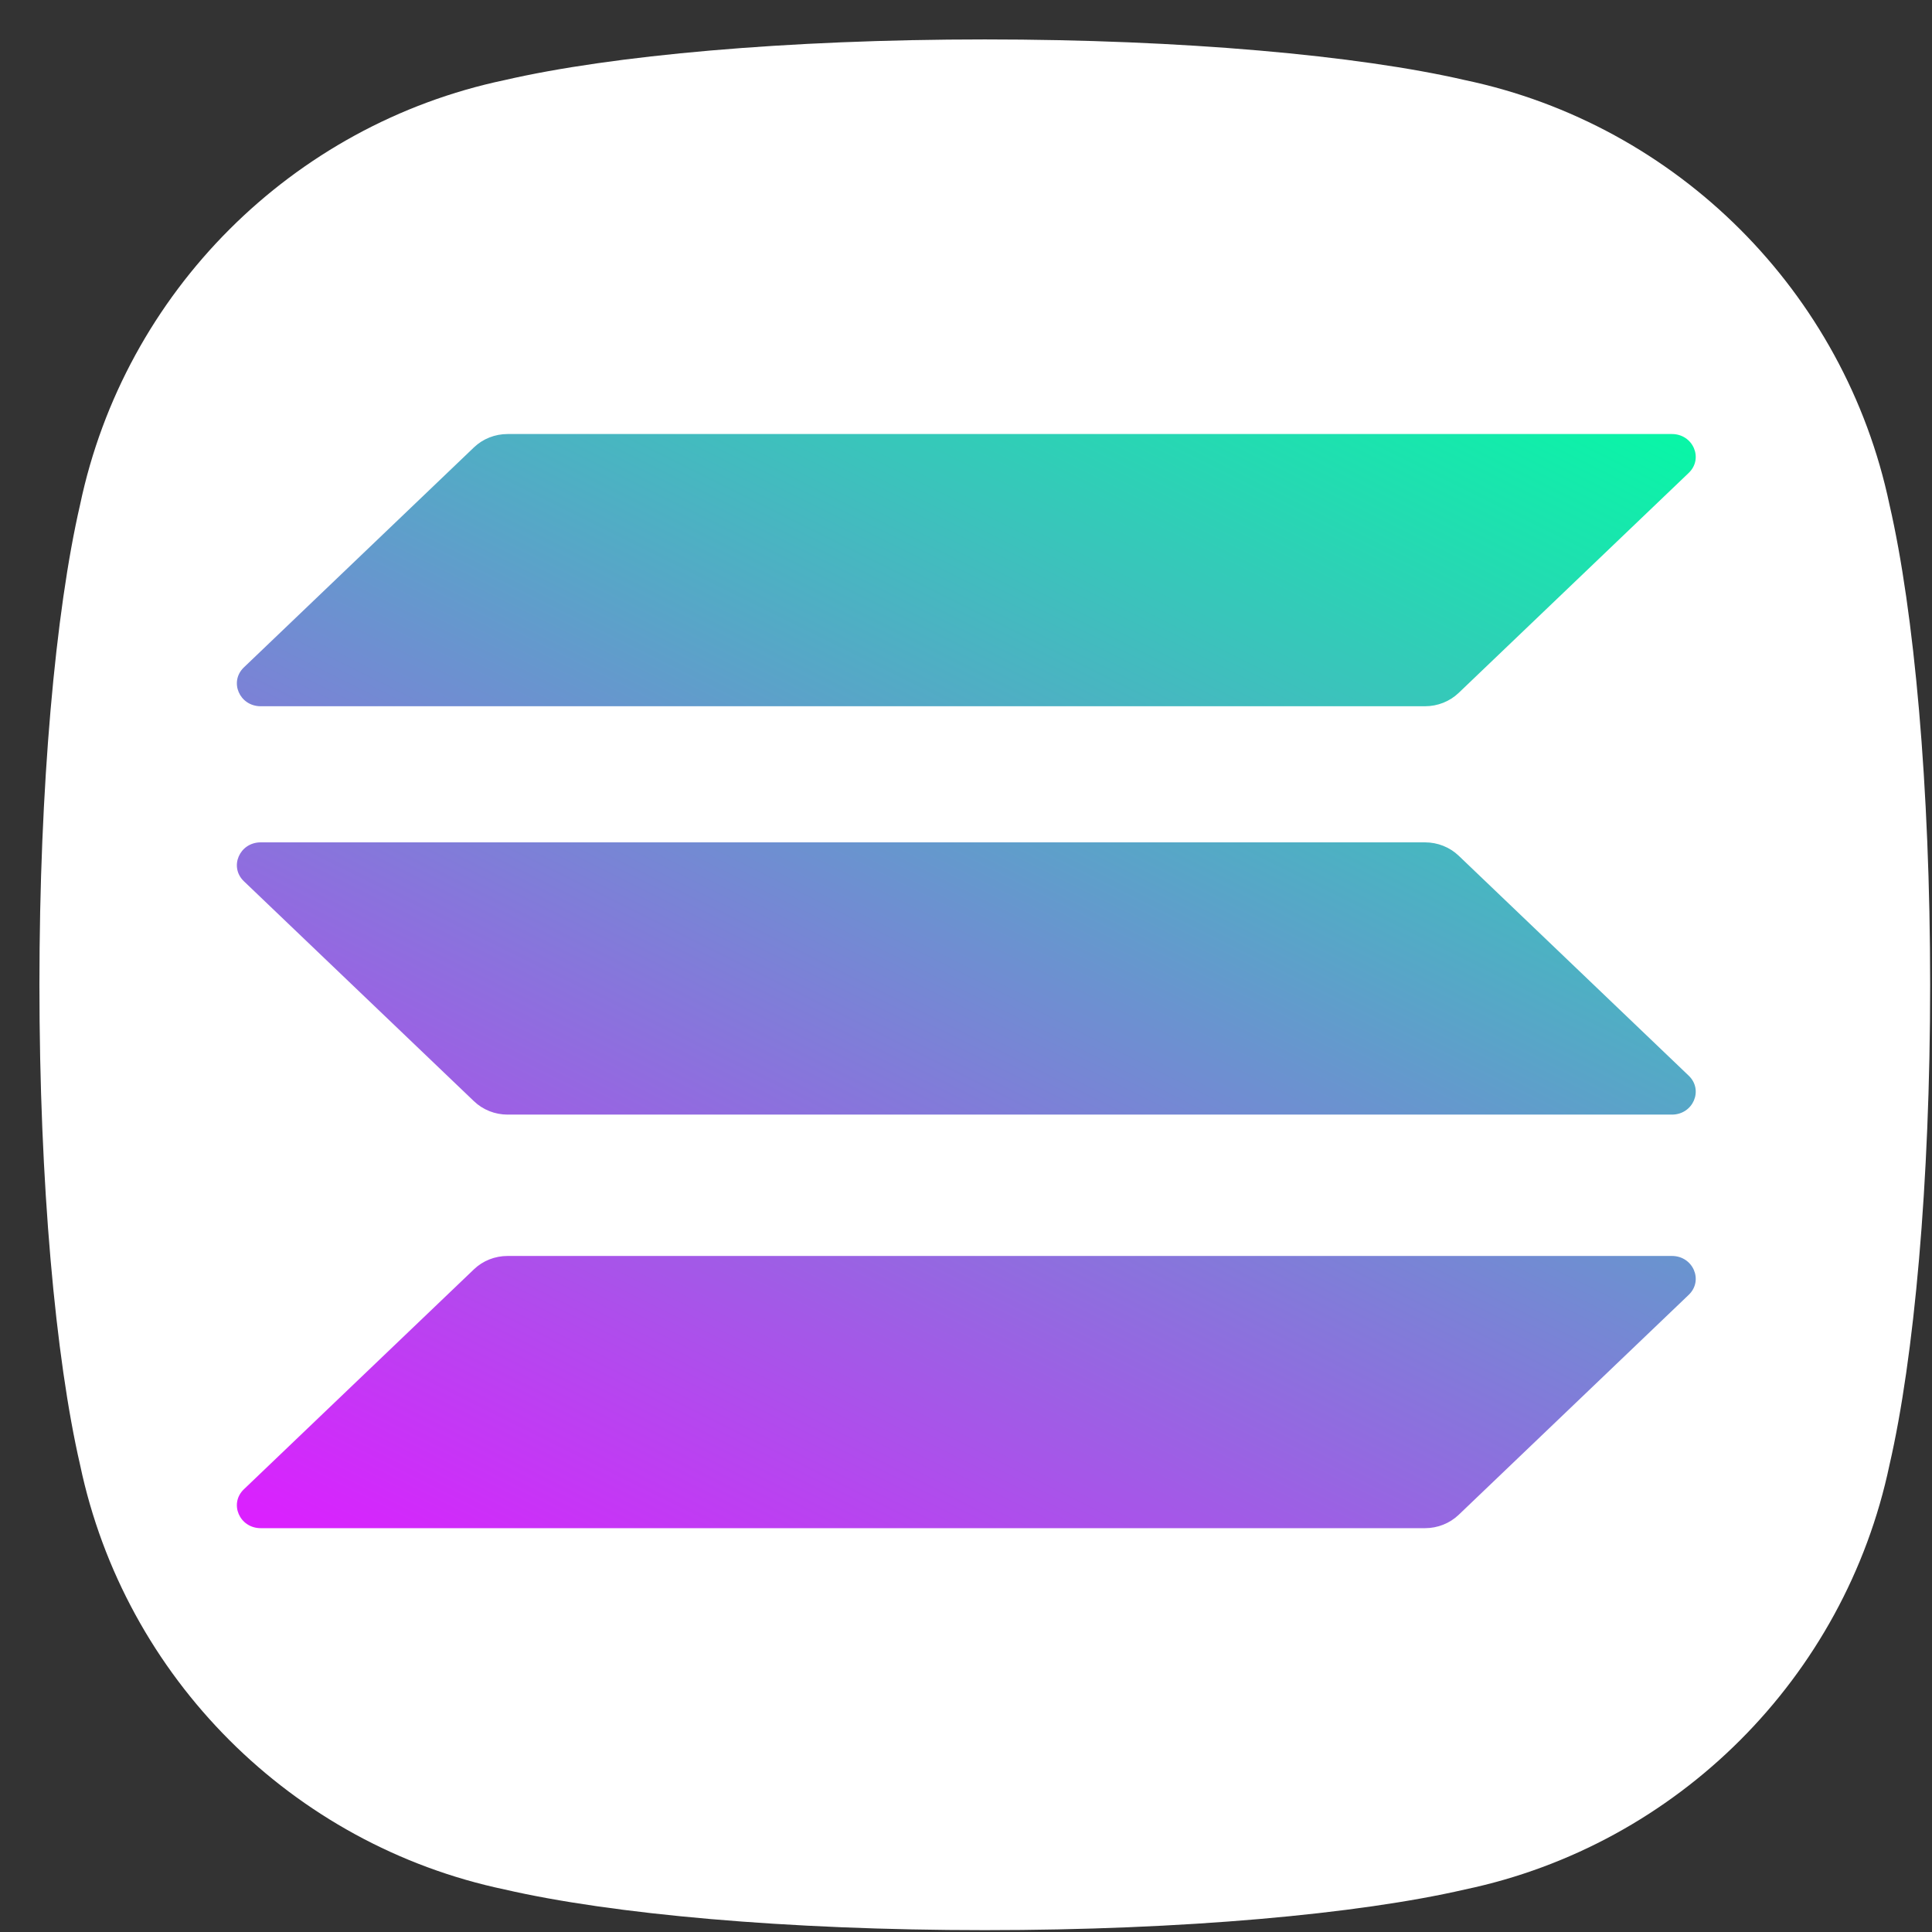 <svg width="49" height="49" viewBox="0 0 49 49" fill="none" xmlns="http://www.w3.org/2000/svg">
<rect x="0" y="0" width="49" height="49" fill="#333333" stroke="none"/>
<g clip-path="url(#clip0_249_3881)">
<path d="M37.152 2.031C34.448 1.407 30.002 1 24.977 1C19.951 1 15.505 1.407 12.801 2.031C7.409 3.163 3.163 7.409 2.031 12.801C1.407 15.505 1 19.951 1 24.977C1 30.002 1.407 34.448 2.031 37.152C3.163 42.544 7.409 46.79 12.801 47.922C15.505 48.546 19.951 48.953 24.977 48.953C30.002 48.953 34.448 48.546 37.152 47.922C42.544 46.79 46.79 42.544 47.922 37.152C48.546 34.448 48.953 30.002 48.953 24.977C48.953 19.951 48.546 15.505 47.922 12.801C46.79 7.409 42.544 3.163 37.152 2.031Z" fill="white"/>
<path d="M12.021 32.192C12.247 31.975 12.554 31.854 12.874 31.854H42.403C42.941 31.854 43.21 32.476 42.83 32.84L36.995 38.42C36.768 38.636 36.462 38.758 36.141 38.758H6.613C6.075 38.758 5.805 38.135 6.186 37.771L12.021 32.192Z" fill="url(#paint0_linear_249_3881)"/>
<path d="M12.021 11.346C12.247 11.129 12.554 11.008 12.874 11.008H42.403C42.941 11.008 43.21 11.63 42.83 11.994L36.995 17.574C36.768 17.791 36.462 17.912 36.141 17.912H6.613C6.075 17.912 5.805 17.29 6.186 16.926L12.021 11.346Z" fill="url(#paint1_linear_249_3881)"/>
<path d="M36.995 21.702C36.768 21.486 36.462 21.364 36.141 21.364H6.613C6.075 21.364 5.805 21.987 6.186 22.351L12.021 27.93C12.247 28.147 12.554 28.269 12.874 28.269H42.403C42.941 28.269 43.21 27.646 42.83 27.282L36.995 21.702Z" fill="url(#paint2_linear_249_3881)"/>
</g>
<defs>
<linearGradient id="paint0_linear_249_3881" x1="31.022" y1="3.396" x2="11.96" y2="41.545" gradientUnits="userSpaceOnUse">
<stop stop-color="#00FFA3"/>
<stop offset="1" stop-color="#DC1FFF"/>
</linearGradient>
<linearGradient id="paint1_linear_249_3881" x1="31.022" y1="3.396" x2="11.96" y2="41.545" gradientUnits="userSpaceOnUse">
<stop stop-color="#00FFA3"/>
<stop offset="1" stop-color="#DC1FFF"/>
</linearGradient>
<linearGradient id="paint2_linear_249_3881" x1="31.022" y1="3.396" x2="11.96" y2="41.545" gradientUnits="userSpaceOnUse">
<stop stop-color="#00FFA3"/>
<stop offset="1" stop-color="#DC1FFF"/>
</linearGradient>
<clipPath id="clip0_249_3881">
<rect width="47.953" height="47.953" fill="white" transform="translate(1 1)"/>
</clipPath>
</defs>
</svg>
